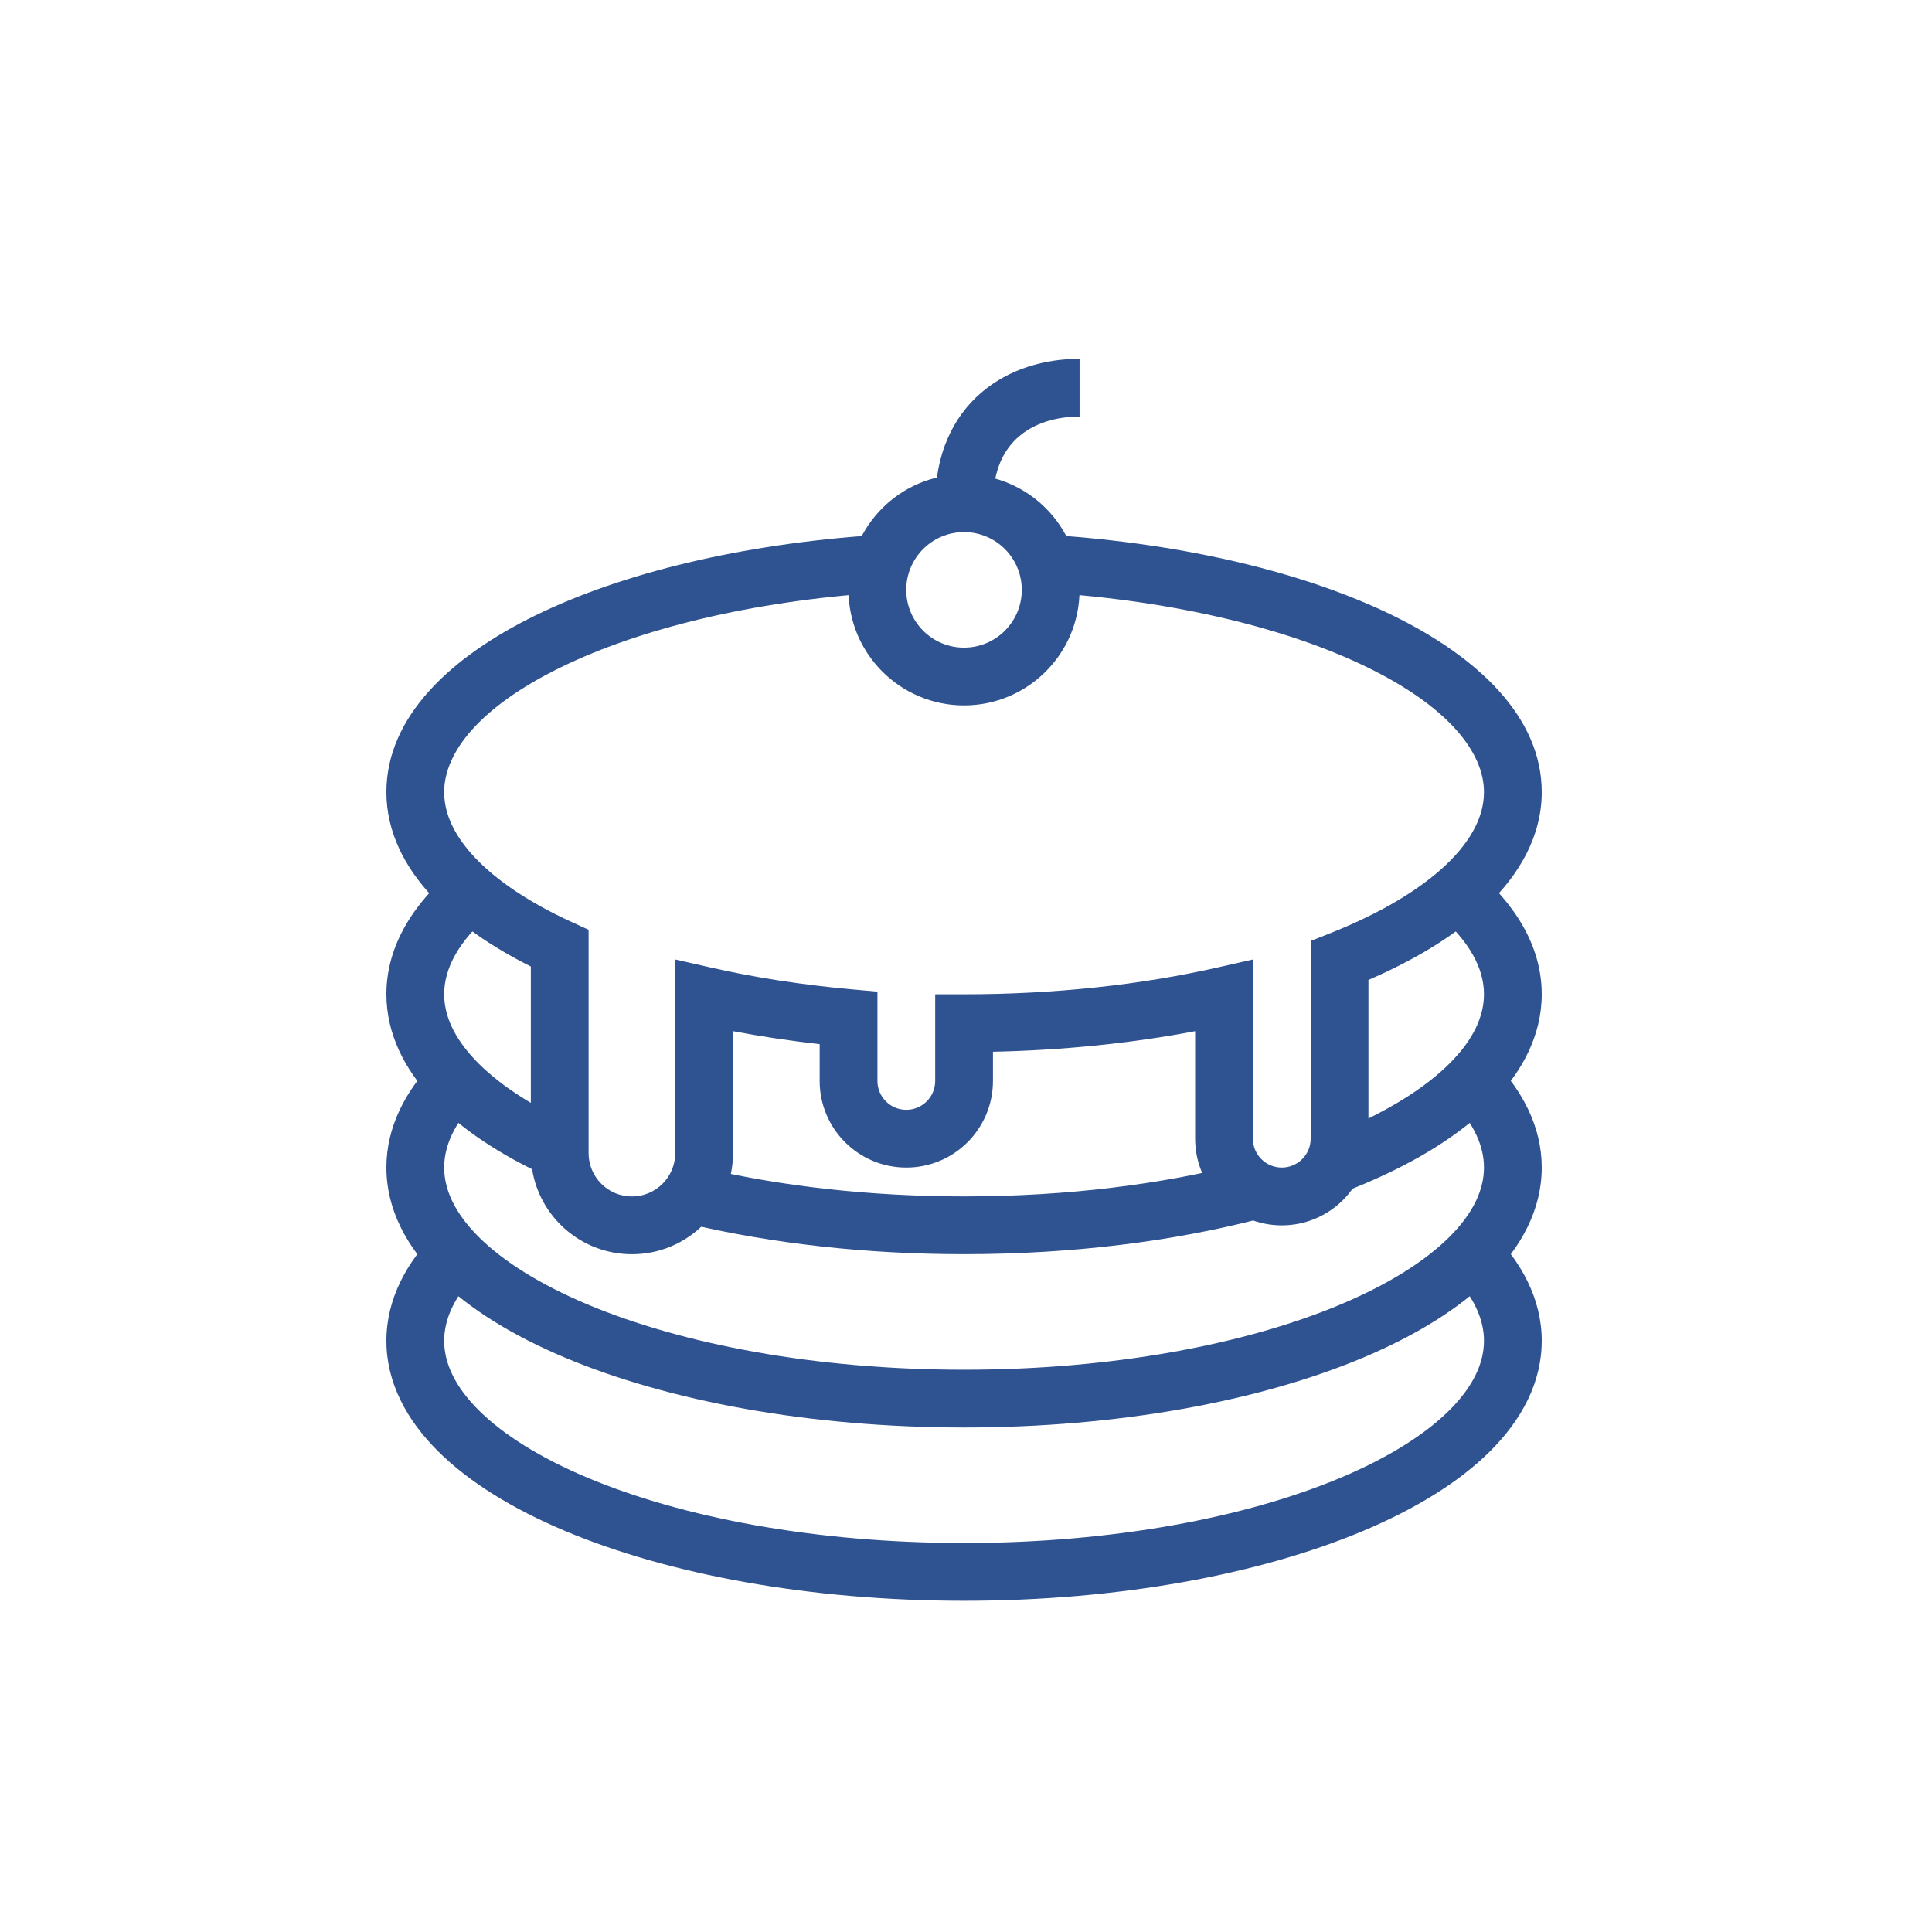 <svg width="70" height="70" viewBox="0 0 70 70" fill="none" xmlns="http://www.w3.org/2000/svg">
    <path fill-rule="evenodd" clip-rule="evenodd" d="M17.354 46.057C16.473 46.932 16.093 47.783 16.093 48.581C16.093 49.376 16.471 50.226 17.347 51.098C18.227 51.974 19.554 52.811 21.276 53.536C24.718 54.985 29.544 55.906 34.93 55.906C40.316 55.906 45.143 54.985 48.584 53.536C50.306 52.811 51.633 51.974 52.513 51.098C53.389 50.226 53.767 49.376 53.767 48.581C53.767 47.783 53.387 46.932 52.507 46.057L53.981 44.572C55.122 45.705 55.86 47.061 55.86 48.581C55.86 50.097 55.126 51.45 53.989 52.581C52.857 53.708 51.271 54.675 49.396 55.465C45.641 57.046 40.526 57.999 34.93 57.999C29.334 57.999 24.219 57.046 20.464 55.465C18.589 54.675 17.003 53.708 15.871 52.581C14.734 51.45 14 50.097 14 48.581C14 47.061 14.738 45.705 15.879 44.572L17.354 46.057Z" fill="#2F5290"/>
    <path fill-rule="evenodd" clip-rule="evenodd" d="M17.246 39.888C16.442 40.724 16.093 41.538 16.093 42.302C16.093 43.097 16.471 43.947 17.347 44.819C18.227 45.695 19.554 46.532 21.276 47.258C24.718 48.707 29.544 49.628 34.93 49.628C40.316 49.628 45.143 48.707 48.584 47.258C50.306 46.532 51.633 45.695 52.513 44.819C53.389 43.947 53.767 43.097 53.767 42.302C53.767 41.538 53.418 40.724 52.614 39.888L54.123 38.438C55.183 39.54 55.86 40.846 55.86 42.302C55.86 43.819 55.126 45.171 53.989 46.303C52.857 47.43 51.271 48.397 49.396 49.187C45.641 50.768 40.526 51.721 34.93 51.721C29.334 51.721 24.219 50.768 20.464 49.187C18.589 48.397 17.003 47.43 15.871 46.303C14.734 45.171 14 43.819 14 42.302C14 40.846 14.678 39.54 15.737 38.438L17.246 39.888Z" fill="#2F5290"/>
    <path fill-rule="evenodd" clip-rule="evenodd" d="M17.813 33.08C16.607 34.094 16.093 35.099 16.093 36.022C16.093 36.774 16.43 37.572 17.206 38.394C17.986 39.221 19.167 40.021 20.715 40.731L19.843 42.634C18.142 41.853 16.707 40.915 15.683 39.83C14.654 38.74 14 37.453 14 36.022C14 34.255 14.993 32.717 16.466 31.479L17.813 33.08ZM53.767 36.022C53.767 35.099 53.253 34.094 52.047 33.08L53.394 31.479C54.867 32.717 55.86 34.255 55.86 36.022C55.86 37.529 55.135 38.874 54.011 40.001C52.891 41.124 51.323 42.088 49.467 42.877C49.288 42.953 49.105 43.028 48.919 43.101L48.138 41.16L48.655 40.948C50.354 40.224 51.662 39.392 52.529 38.523C53.394 37.657 53.767 36.813 53.767 36.022ZM34.93 43.348C38.69 43.348 42.186 42.899 45.131 42.13L45.66 44.155C42.525 44.974 38.849 45.441 34.93 45.441C31.362 45.441 27.997 45.053 25.058 44.367L25.535 42.329C28.304 42.976 31.508 43.348 34.93 43.348Z" fill="#2F5290"/>
    <path fill-rule="evenodd" clip-rule="evenodd" d="M20.319 24.178C17.387 25.611 16.093 27.257 16.093 28.699C16.093 29.451 16.43 30.249 17.206 31.07C17.986 31.898 19.167 32.698 20.715 33.408L21.326 33.688V41.78C21.326 42.647 22.028 43.35 22.895 43.35C23.762 43.35 24.465 42.647 24.465 41.78V34.764L25.743 35.053C27.317 35.411 29.028 35.68 30.838 35.843L31.791 35.929V39.164C31.791 39.742 32.259 40.211 32.837 40.211C33.415 40.211 33.884 39.742 33.884 39.164V36.025H34.93C38.266 36.025 41.396 35.671 44.117 35.053L45.395 34.764V41.257C45.395 41.835 45.864 42.303 46.442 42.303C47.02 42.303 47.488 41.835 47.488 41.257V34.093L48.15 33.831C50.006 33.098 51.444 32.236 52.402 31.324C53.356 30.415 53.767 29.527 53.767 28.699C53.767 27.257 52.473 25.611 49.541 24.178C46.695 22.787 42.651 21.786 38 21.475L38.139 19.387C42.978 19.71 47.306 20.756 50.46 22.297C53.527 23.796 55.86 25.967 55.86 28.699C55.86 30.279 55.064 31.68 53.845 32.84C52.765 33.868 51.302 34.761 49.581 35.505V41.257C49.581 42.991 48.176 44.397 46.442 44.397C44.708 44.397 43.302 42.991 43.302 41.257V37.361C41.041 37.791 38.57 38.051 35.977 38.106V39.164C35.977 40.898 34.571 42.303 32.837 42.303C31.103 42.303 29.698 40.898 29.698 39.164V37.831C28.615 37.71 27.566 37.552 26.558 37.361V41.78C26.558 43.803 24.918 45.443 22.895 45.443C20.872 45.443 19.233 43.803 19.233 41.78V35.018C17.798 34.299 16.582 33.459 15.683 32.507C14.654 31.417 14 30.13 14 28.699C14 25.967 16.333 23.796 19.4 22.297C22.555 20.756 26.882 19.71 31.721 19.387L31.86 21.475C27.209 21.786 23.165 22.787 20.319 24.178Z" fill="#2F5290"/>
    <path fill-rule="evenodd" clip-rule="evenodd" d="M34.928 19.279C33.772 19.279 32.835 20.216 32.835 21.372C32.835 22.527 33.772 23.465 34.928 23.465C36.084 23.465 37.021 22.527 37.021 21.372C37.021 20.216 36.084 19.279 34.928 19.279ZM30.742 21.372C30.742 19.06 32.616 17.186 34.928 17.186C37.24 17.186 39.114 19.06 39.114 21.372C39.114 23.683 37.24 25.558 34.928 25.558C32.616 25.558 30.742 23.683 30.742 21.372Z" fill="#2F5290"/>
    <path fill-rule="evenodd" clip-rule="evenodd" d="M36.919 15.813C36.394 16.262 35.976 17.003 35.976 18.233H33.883C33.883 16.472 34.511 15.12 35.556 14.224C36.575 13.351 37.884 13 39.115 13V15.093C38.254 15.093 37.47 15.34 36.919 15.813Z" fill="#2F5290"/>
</svg>
